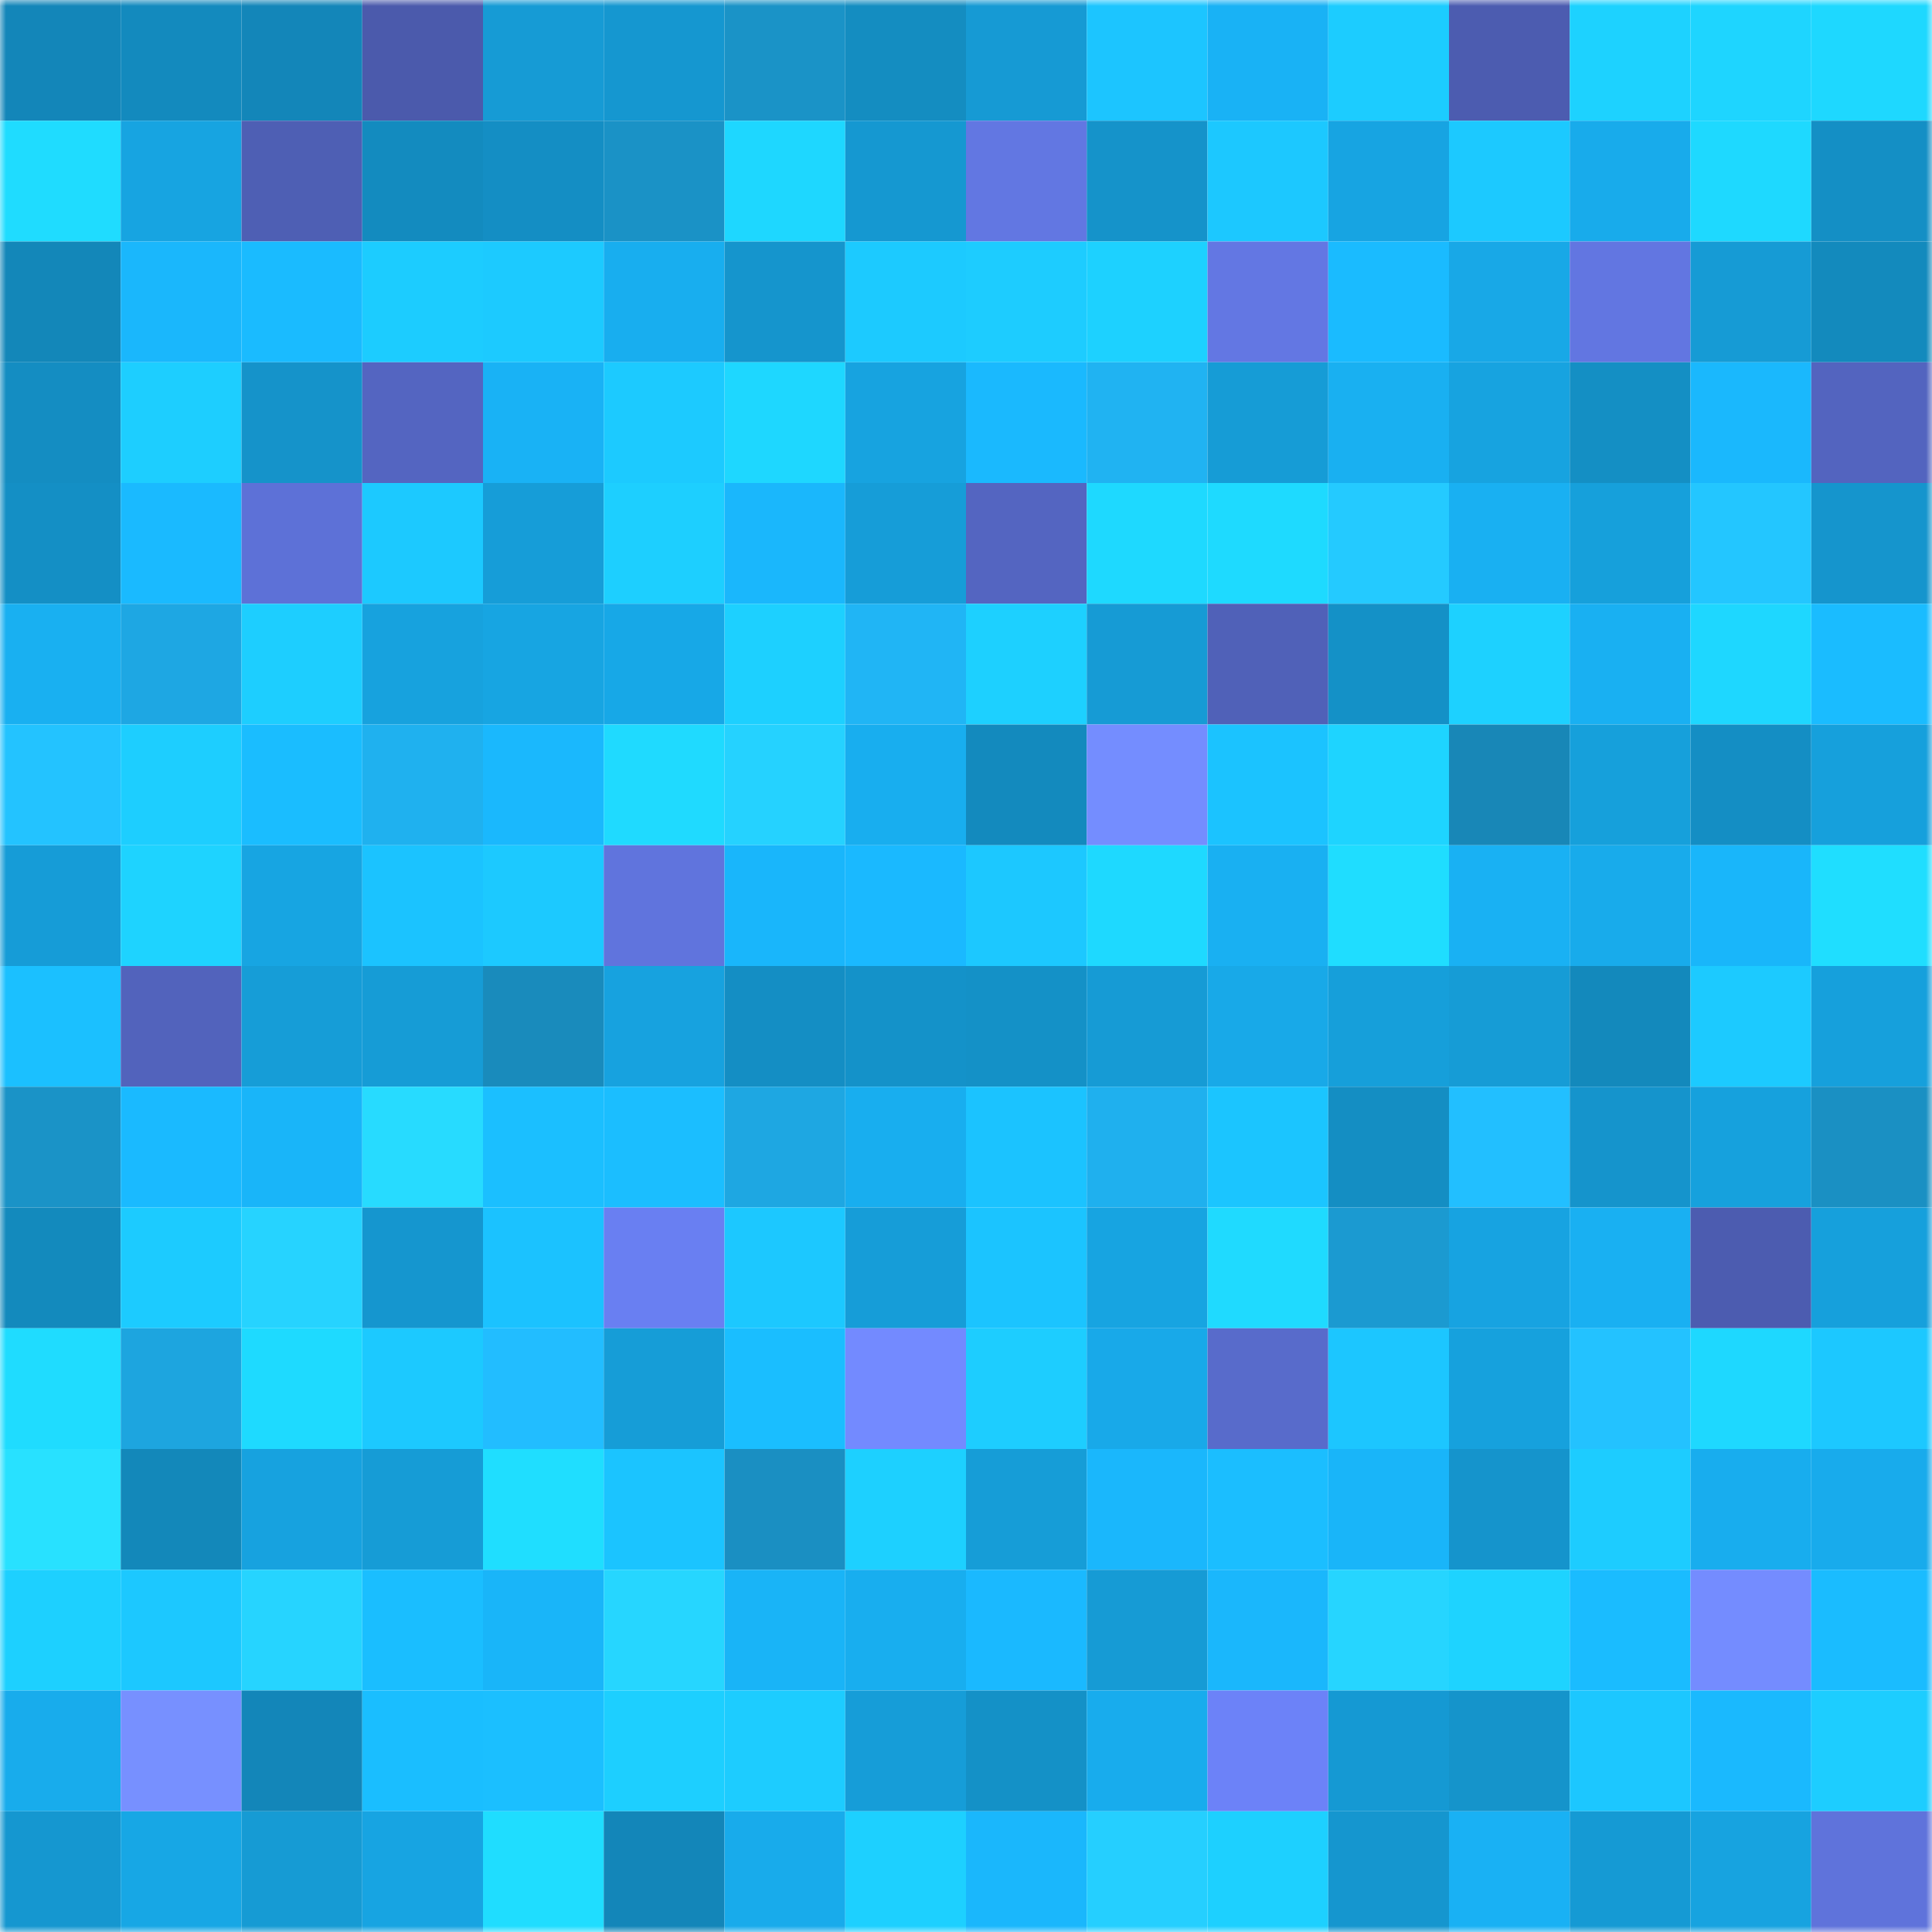 <svg viewBox="0 0 160 160" fill="none" role="img" xmlns="http://www.w3.org/2000/svg" width="240" height="240" name="ens%2Cacim-forum.eth"><mask id="1289683929" mask-type="alpha" maskUnits="userSpaceOnUse" x="0" y="0" width="160" height="160"><rect width="160" height="160" fill="#FFFFFF"></rect></mask><g mask="url(#1289683929)"><rect x="0" y="0" width="10" height="10" fill="#1386b9"></rect><rect x="10" y="0" width="10" height="10" fill="#138abe"></rect><rect x="20" y="0" width="10" height="10" fill="#1386b9"></rect><rect x="30" y="0" width="10" height="10" fill="#4b5aac"></rect><rect x="40" y="0" width="10" height="10" fill="#169bd5"></rect><rect x="50" y="0" width="10" height="10" fill="#1597d0"></rect><rect x="60" y="0" width="10" height="10" fill="#1a93c7"></rect><rect x="70" y="0" width="10" height="10" fill="#148dc1"></rect><rect x="80" y="0" width="10" height="10" fill="#169ad4"></rect><rect x="90" y="0" width="10" height="10" fill="#1cc5ff"></rect><rect x="100" y="0" width="10" height="10" fill="#19b2f5"></rect><rect x="110" y="0" width="10" height="10" fill="#1cccff"></rect><rect x="120" y="0" width="10" height="10" fill="#4c5cb0"></rect><rect x="130" y="0" width="10" height="10" fill="#1dd2ff"></rect><rect x="140" y="0" width="10" height="10" fill="#1ed5ff"></rect><rect x="150" y="0" width="10" height="10" fill="#1ed8ff"></rect><rect x="0" y="10" width="10" height="10" fill="#1fdcff"></rect><rect x="10" y="10" width="10" height="10" fill="#17a4e1"></rect><rect x="20" y="10" width="10" height="10" fill="#4e5fb4"></rect><rect x="30" y="10" width="10" height="10" fill="#138bbf"></rect><rect x="40" y="10" width="10" height="10" fill="#148ec4"></rect><rect x="50" y="10" width="10" height="10" fill="#1a92c6"></rect><rect x="60" y="10" width="10" height="10" fill="#1ed7ff"></rect><rect x="70" y="10" width="10" height="10" fill="#1598d1"></rect><rect x="80" y="10" width="10" height="10" fill="#6277e2"></rect><rect x="90" y="10" width="10" height="10" fill="#1593ca"></rect><rect x="100" y="10" width="10" height="10" fill="#1cc8ff"></rect><rect x="110" y="10" width="10" height="10" fill="#17a4e2"></rect><rect x="120" y="10" width="10" height="10" fill="#1cc9ff"></rect><rect x="130" y="10" width="10" height="10" fill="#18abeb"></rect><rect x="140" y="10" width="10" height="10" fill="#1ed9ff"></rect><rect x="150" y="10" width="10" height="10" fill="#148fc5"></rect><rect x="0" y="20" width="10" height="10" fill="#1387b9"></rect><rect x="10" y="20" width="10" height="10" fill="#1ab7fc"></rect><rect x="20" y="20" width="10" height="10" fill="#1abbff"></rect><rect x="30" y="20" width="10" height="10" fill="#1cccff"></rect><rect x="40" y="20" width="10" height="10" fill="#1ccaff"></rect><rect x="50" y="20" width="10" height="10" fill="#18aeef"></rect><rect x="60" y="20" width="10" height="10" fill="#1595cd"></rect><rect x="70" y="20" width="10" height="10" fill="#1ccaff"></rect><rect x="80" y="20" width="10" height="10" fill="#1dccff"></rect><rect x="90" y="20" width="10" height="10" fill="#1dd1ff"></rect><rect x="100" y="20" width="10" height="10" fill="#6377e3"></rect><rect x="110" y="20" width="10" height="10" fill="#1abbff"></rect><rect x="120" y="20" width="10" height="10" fill="#18a8e7"></rect><rect x="130" y="20" width="10" height="10" fill="#6276e1"></rect><rect x="140" y="20" width="10" height="10" fill="#169bd5"></rect><rect x="150" y="20" width="10" height="10" fill="#138abd"></rect><rect x="0" y="30" width="10" height="10" fill="#148dc2"></rect><rect x="10" y="30" width="10" height="10" fill="#1dceff"></rect><rect x="20" y="30" width="10" height="10" fill="#1593ca"></rect><rect x="30" y="30" width="10" height="10" fill="#5465c1"></rect><rect x="40" y="30" width="10" height="10" fill="#19b2f5"></rect><rect x="50" y="30" width="10" height="10" fill="#1ccaff"></rect><rect x="60" y="30" width="10" height="10" fill="#1ed7ff"></rect><rect x="70" y="30" width="10" height="10" fill="#17a3e0"></rect><rect x="80" y="30" width="10" height="10" fill="#1ab9fe"></rect><rect x="90" y="30" width="10" height="10" fill="#20b3f2"></rect><rect x="100" y="30" width="10" height="10" fill="#169cd6"></rect><rect x="110" y="30" width="10" height="10" fill="#19b0f1"></rect><rect x="120" y="30" width="10" height="10" fill="#17a3e0"></rect><rect x="130" y="30" width="10" height="10" fill="#148fc4"></rect><rect x="140" y="30" width="10" height="10" fill="#1ab8fd"></rect><rect x="150" y="30" width="10" height="10" fill="#5364bf"></rect><rect x="0" y="40" width="10" height="10" fill="#148fc5"></rect><rect x="10" y="40" width="10" height="10" fill="#1abaff"></rect><rect x="20" y="40" width="10" height="10" fill="#5d71d7"></rect><rect x="30" y="40" width="10" height="10" fill="#1cc9ff"></rect><rect x="40" y="40" width="10" height="10" fill="#169dd8"></rect><rect x="50" y="40" width="10" height="10" fill="#1dcfff"></rect><rect x="60" y="40" width="10" height="10" fill="#1ab7fc"></rect><rect x="70" y="40" width="10" height="10" fill="#169dd8"></rect><rect x="80" y="40" width="10" height="10" fill="#5465c1"></rect><rect x="90" y="40" width="10" height="10" fill="#1ed9ff"></rect><rect x="100" y="40" width="10" height="10" fill="#1edaff"></rect><rect x="110" y="40" width="10" height="10" fill="#24caff"></rect><rect x="120" y="40" width="10" height="10" fill="#19b0f2"></rect><rect x="130" y="40" width="10" height="10" fill="#16a0db"></rect><rect x="140" y="40" width="10" height="10" fill="#23c6ff"></rect><rect x="150" y="40" width="10" height="10" fill="#1595cd"></rect><rect x="0" y="50" width="10" height="10" fill="#19b0f1"></rect><rect x="10" y="50" width="10" height="10" fill="#1ea7e3"></rect><rect x="20" y="50" width="10" height="10" fill="#1dceff"></rect><rect x="30" y="50" width="10" height="10" fill="#17a2de"></rect><rect x="40" y="50" width="10" height="10" fill="#17a5e2"></rect><rect x="50" y="50" width="10" height="10" fill="#17a8e7"></rect><rect x="60" y="50" width="10" height="10" fill="#1dd0ff"></rect><rect x="70" y="50" width="10" height="10" fill="#20b5f5"></rect><rect x="80" y="50" width="10" height="10" fill="#1dd0ff"></rect><rect x="90" y="50" width="10" height="10" fill="#169bd5"></rect><rect x="100" y="50" width="10" height="10" fill="#5061b8"></rect><rect x="110" y="50" width="10" height="10" fill="#1491c7"></rect><rect x="120" y="50" width="10" height="10" fill="#1dd1ff"></rect><rect x="130" y="50" width="10" height="10" fill="#19b0f2"></rect><rect x="140" y="50" width="10" height="10" fill="#1ed7ff"></rect><rect x="150" y="50" width="10" height="10" fill="#1abcff"></rect><rect x="0" y="60" width="10" height="10" fill="#23c3ff"></rect><rect x="10" y="60" width="10" height="10" fill="#1dceff"></rect><rect x="20" y="60" width="10" height="10" fill="#1abdff"></rect><rect x="30" y="60" width="10" height="10" fill="#1fb1ef"></rect><rect x="40" y="60" width="10" height="10" fill="#1ab8fd"></rect><rect x="50" y="60" width="10" height="10" fill="#1fdaff"></rect><rect x="60" y="60" width="10" height="10" fill="#25d2ff"></rect><rect x="70" y="60" width="10" height="10" fill="#18aeef"></rect><rect x="80" y="60" width="10" height="10" fill="#138abe"></rect><rect x="90" y="60" width="10" height="10" fill="#748dff"></rect><rect x="100" y="60" width="10" height="10" fill="#1bc3ff"></rect><rect x="110" y="60" width="10" height="10" fill="#1ed4ff"></rect><rect x="120" y="60" width="10" height="10" fill="#1887b7"></rect><rect x="130" y="60" width="10" height="10" fill="#16a0db"></rect><rect x="140" y="60" width="10" height="10" fill="#148ec4"></rect><rect x="150" y="60" width="10" height="10" fill="#16a0dc"></rect><rect x="0" y="70" width="10" height="10" fill="#169cd7"></rect><rect x="10" y="70" width="10" height="10" fill="#1ed3ff"></rect><rect x="20" y="70" width="10" height="10" fill="#17a5e2"></rect><rect x="30" y="70" width="10" height="10" fill="#1bc3ff"></rect><rect x="40" y="70" width="10" height="10" fill="#1cc9ff"></rect><rect x="50" y="70" width="10" height="10" fill="#6074dd"></rect><rect x="60" y="70" width="10" height="10" fill="#19b6fb"></rect><rect x="70" y="70" width="10" height="10" fill="#1ab9ff"></rect><rect x="80" y="70" width="10" height="10" fill="#1cc8ff"></rect><rect x="90" y="70" width="10" height="10" fill="#1ed9ff"></rect><rect x="100" y="70" width="10" height="10" fill="#19b0f2"></rect><rect x="110" y="70" width="10" height="10" fill="#1fddff"></rect><rect x="120" y="70" width="10" height="10" fill="#19b1f3"></rect><rect x="130" y="70" width="10" height="10" fill="#18abeb"></rect><rect x="140" y="70" width="10" height="10" fill="#19b6fa"></rect><rect x="150" y="70" width="10" height="10" fill="#1fdeff"></rect><rect x="0" y="80" width="10" height="10" fill="#1bc0ff"></rect><rect x="10" y="80" width="10" height="10" fill="#5263bc"></rect><rect x="20" y="80" width="10" height="10" fill="#169dd7"></rect><rect x="30" y="80" width="10" height="10" fill="#169cd6"></rect><rect x="40" y="80" width="10" height="10" fill="#198bbc"></rect><rect x="50" y="80" width="10" height="10" fill="#17a2df"></rect><rect x="60" y="80" width="10" height="10" fill="#148ec4"></rect><rect x="70" y="80" width="10" height="10" fill="#1492c9"></rect><rect x="80" y="80" width="10" height="10" fill="#1491c7"></rect><rect x="90" y="80" width="10" height="10" fill="#169bd5"></rect><rect x="100" y="80" width="10" height="10" fill="#18a9e8"></rect><rect x="110" y="80" width="10" height="10" fill="#169fda"></rect><rect x="120" y="80" width="10" height="10" fill="#169cd6"></rect><rect x="130" y="80" width="10" height="10" fill="#1389bc"></rect><rect x="140" y="80" width="10" height="10" fill="#1ccaff"></rect><rect x="150" y="80" width="10" height="10" fill="#16a0dc"></rect><rect x="0" y="90" width="10" height="10" fill="#1a93c7"></rect><rect x="10" y="90" width="10" height="10" fill="#1abaff"></rect><rect x="20" y="90" width="10" height="10" fill="#19b5f9"></rect><rect x="30" y="90" width="10" height="10" fill="#27dbff"></rect><rect x="40" y="90" width="10" height="10" fill="#1bbfff"></rect><rect x="50" y="90" width="10" height="10" fill="#1bbeff"></rect><rect x="60" y="90" width="10" height="10" fill="#1ea7e2"></rect><rect x="70" y="90" width="10" height="10" fill="#18aeef"></rect><rect x="80" y="90" width="10" height="10" fill="#1bc3ff"></rect><rect x="90" y="90" width="10" height="10" fill="#1fb0ee"></rect><rect x="100" y="90" width="10" height="10" fill="#1bc5ff"></rect><rect x="110" y="90" width="10" height="10" fill="#148ec3"></rect><rect x="120" y="90" width="10" height="10" fill="#22bfff"></rect><rect x="130" y="90" width="10" height="10" fill="#1594cc"></rect><rect x="140" y="90" width="10" height="10" fill="#16a1dd"></rect><rect x="150" y="90" width="10" height="10" fill="#1a90c3"></rect><rect x="0" y="100" width="10" height="10" fill="#138abd"></rect><rect x="10" y="100" width="10" height="10" fill="#1ccbff"></rect><rect x="20" y="100" width="10" height="10" fill="#26d3ff"></rect><rect x="30" y="100" width="10" height="10" fill="#1596cf"></rect><rect x="40" y="100" width="10" height="10" fill="#1bc2ff"></rect><rect x="50" y="100" width="10" height="10" fill="#697ff2"></rect><rect x="60" y="100" width="10" height="10" fill="#1cc8ff"></rect><rect x="70" y="100" width="10" height="10" fill="#169dd8"></rect><rect x="80" y="100" width="10" height="10" fill="#1bc4ff"></rect><rect x="90" y="100" width="10" height="10" fill="#17a4e1"></rect><rect x="100" y="100" width="10" height="10" fill="#1fdaff"></rect><rect x="110" y="100" width="10" height="10" fill="#1b9ad1"></rect><rect x="120" y="100" width="10" height="10" fill="#17a3e1"></rect><rect x="130" y="100" width="10" height="10" fill="#19b0f2"></rect><rect x="140" y="100" width="10" height="10" fill="#4c5cb0"></rect><rect x="150" y="100" width="10" height="10" fill="#16a0dc"></rect><rect x="0" y="110" width="10" height="10" fill="#1fdcff"></rect><rect x="10" y="110" width="10" height="10" fill="#1da5df"></rect><rect x="20" y="110" width="10" height="10" fill="#1edaff"></rect><rect x="30" y="110" width="10" height="10" fill="#1cc9ff"></rect><rect x="40" y="110" width="10" height="10" fill="#22bdff"></rect><rect x="50" y="110" width="10" height="10" fill="#169dd7"></rect><rect x="60" y="110" width="10" height="10" fill="#1abeff"></rect><rect x="70" y="110" width="10" height="10" fill="#738aff"></rect><rect x="80" y="110" width="10" height="10" fill="#1dcdff"></rect><rect x="90" y="110" width="10" height="10" fill="#18a9e9"></rect><rect x="100" y="110" width="10" height="10" fill="#586bcb"></rect><rect x="110" y="110" width="10" height="10" fill="#1cc6ff"></rect><rect x="120" y="110" width="10" height="10" fill="#16a1dd"></rect><rect x="130" y="110" width="10" height="10" fill="#23c2ff"></rect><rect x="140" y="110" width="10" height="10" fill="#1ed8ff"></rect><rect x="150" y="110" width="10" height="10" fill="#1cc8ff"></rect><rect x="0" y="120" width="10" height="10" fill="#28e1ff"></rect><rect x="10" y="120" width="10" height="10" fill="#1388ba"></rect><rect x="20" y="120" width="10" height="10" fill="#17a2df"></rect><rect x="30" y="120" width="10" height="10" fill="#169cd6"></rect><rect x="40" y="120" width="10" height="10" fill="#1fdeff"></rect><rect x="50" y="120" width="10" height="10" fill="#1bc4ff"></rect><rect x="60" y="120" width="10" height="10" fill="#1a8fc2"></rect><rect x="70" y="120" width="10" height="10" fill="#1dd0ff"></rect><rect x="80" y="120" width="10" height="10" fill="#169dd7"></rect><rect x="90" y="120" width="10" height="10" fill="#1ab7fc"></rect><rect x="100" y="120" width="10" height="10" fill="#1bbeff"></rect><rect x="110" y="120" width="10" height="10" fill="#19b5f9"></rect><rect x="120" y="120" width="10" height="10" fill="#1594cc"></rect><rect x="130" y="120" width="10" height="10" fill="#1dccff"></rect><rect x="140" y="120" width="10" height="10" fill="#18adee"></rect><rect x="150" y="120" width="10" height="10" fill="#18abec"></rect><rect x="0" y="130" width="10" height="10" fill="#1dd0ff"></rect><rect x="10" y="130" width="10" height="10" fill="#1cc8ff"></rect><rect x="20" y="130" width="10" height="10" fill="#26d4ff"></rect><rect x="30" y="130" width="10" height="10" fill="#1abeff"></rect><rect x="40" y="130" width="10" height="10" fill="#19b5f9"></rect><rect x="50" y="130" width="10" height="10" fill="#26d6ff"></rect><rect x="60" y="130" width="10" height="10" fill="#19b4f7"></rect><rect x="70" y="130" width="10" height="10" fill="#18aeef"></rect><rect x="80" y="130" width="10" height="10" fill="#1ab9ff"></rect><rect x="90" y="130" width="10" height="10" fill="#169bd5"></rect><rect x="100" y="130" width="10" height="10" fill="#1ab7fc"></rect><rect x="110" y="130" width="10" height="10" fill="#26d5ff"></rect><rect x="120" y="130" width="10" height="10" fill="#1ed3ff"></rect><rect x="130" y="130" width="10" height="10" fill="#1abcff"></rect><rect x="140" y="130" width="10" height="10" fill="#748cff"></rect><rect x="150" y="130" width="10" height="10" fill="#1abcff"></rect><rect x="0" y="140" width="10" height="10" fill="#18acec"></rect><rect x="10" y="140" width="10" height="10" fill="#7790ff"></rect><rect x="20" y="140" width="10" height="10" fill="#1386b9"></rect><rect x="30" y="140" width="10" height="10" fill="#1abeff"></rect><rect x="40" y="140" width="10" height="10" fill="#1bbfff"></rect><rect x="50" y="140" width="10" height="10" fill="#1dcfff"></rect><rect x="60" y="140" width="10" height="10" fill="#1dccff"></rect><rect x="70" y="140" width="10" height="10" fill="#169dd8"></rect><rect x="80" y="140" width="10" height="10" fill="#1491c7"></rect><rect x="90" y="140" width="10" height="10" fill="#18aced"></rect><rect x="100" y="140" width="10" height="10" fill="#6c82f8"></rect><rect x="110" y="140" width="10" height="10" fill="#1599d3"></rect><rect x="120" y="140" width="10" height="10" fill="#1594cb"></rect><rect x="130" y="140" width="10" height="10" fill="#1cc7ff"></rect><rect x="140" y="140" width="10" height="10" fill="#1ab9fe"></rect><rect x="150" y="140" width="10" height="10" fill="#1dcdff"></rect><rect x="0" y="150" width="10" height="10" fill="#1597d0"></rect><rect x="10" y="150" width="10" height="10" fill="#17a7e5"></rect><rect x="20" y="150" width="10" height="10" fill="#169bd4"></rect><rect x="30" y="150" width="10" height="10" fill="#17a4e2"></rect><rect x="40" y="150" width="10" height="10" fill="#1fddff"></rect><rect x="50" y="150" width="10" height="10" fill="#1386b9"></rect><rect x="60" y="150" width="10" height="10" fill="#18abeb"></rect><rect x="70" y="150" width="10" height="10" fill="#1dd0ff"></rect><rect x="80" y="150" width="10" height="10" fill="#1ab7fc"></rect><rect x="90" y="150" width="10" height="10" fill="#25cfff"></rect><rect x="100" y="150" width="10" height="10" fill="#1dd0ff"></rect><rect x="110" y="150" width="10" height="10" fill="#1596cf"></rect><rect x="120" y="150" width="10" height="10" fill="#19b1f4"></rect><rect x="130" y="150" width="10" height="10" fill="#159ad4"></rect><rect x="140" y="150" width="10" height="10" fill="#17a3e0"></rect><rect x="150" y="150" width="10" height="10" fill="#5f73db"></rect></g></svg>